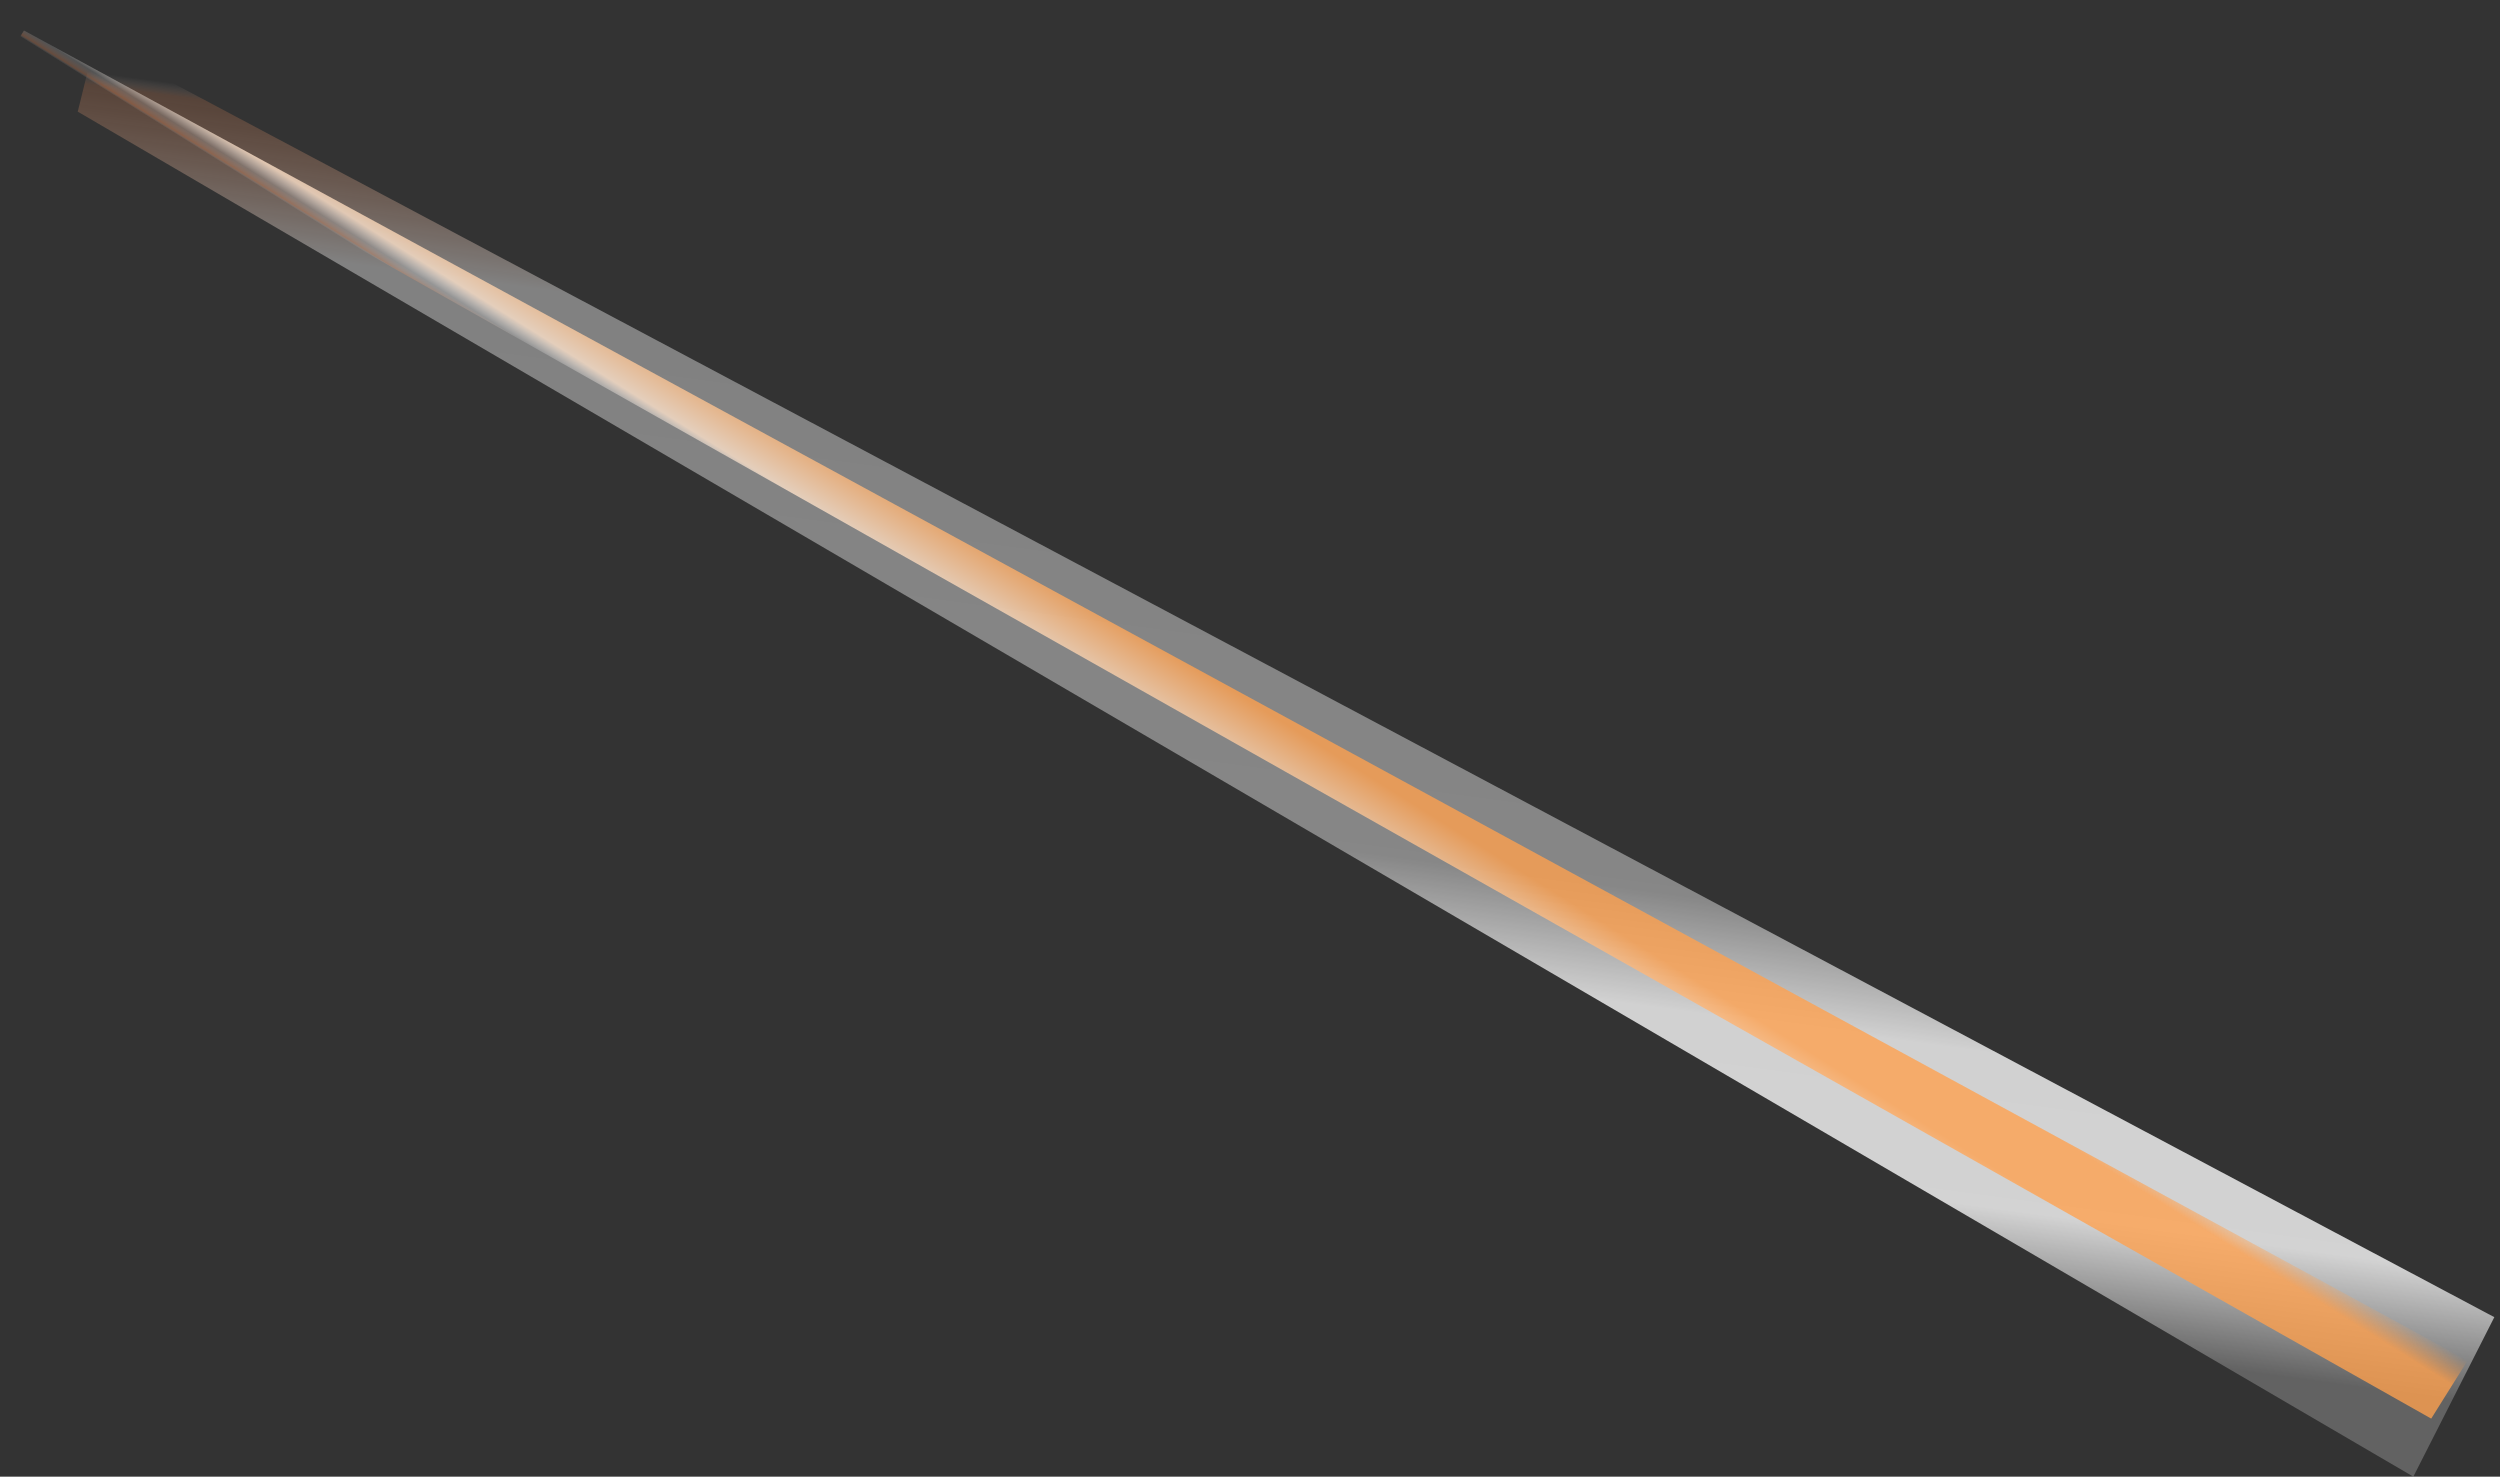 <svg xmlns="http://www.w3.org/2000/svg" xmlns:xlink="http://www.w3.org/1999/xlink" width="413.225" height="244.077" viewBox="0 0 413.225 244.077">
  <rect x="0" y="0" width="413.225" height="244.077" fill="#333333" stroke="none"/>
  <defs>
    <linearGradient id="linear-gradient" x1="0.399" y1="0.987" x2="0.565" gradientUnits="objectBoundingBox">
      <stop offset="0" stop-color="#fff" stop-opacity="0.294"/>
      <stop offset="0.128" stop-color="#fff" stop-opacity="0.996"/>
      <stop offset="0.281" stop-color="#fff" stop-opacity="0.988"/>
      <stop offset="0.397" stop-color="#fff" stop-opacity="0.522"/>
      <stop offset="0.844" stop-color="#fff" stop-opacity="0.486"/>
      <stop offset="0.987" stop-color="#ff9258" stop-opacity="0.224"/>
      <stop offset="1" stop-color="#fff" stop-opacity="0"/>
    </linearGradient>
    <linearGradient id="linear-gradient-2" x1="1.032" y1="0.991" x2="0.565" gradientUnits="objectBoundingBox">
      <stop offset="0" stop-color="#ffa04d" stop-opacity="0"/>
      <stop offset="0.163" stop-color="#ffa04d"/>
      <stop offset="0.493" stop-color="#ffa04d"/>
      <stop offset="0.872" stop-color="#ffe3cb"/>
      <stop offset="0.951" stop-color="#fff" stop-opacity="0.2"/>
      <stop offset="0.987" stop-color="#ff9258" stop-opacity="0.322"/>
      <stop offset="1" stop-color="#fff" stop-opacity="0"/>
    </linearGradient>
  </defs>
  <g id="Gruppe_1354" data-name="Gruppe 1354" transform="translate(-4455.77 -935.207) rotate(-61)">
    <g id="Gruppe_1352" data-name="Gruppe 1352" transform="translate(1322.165 4367.574)">
      <path id="Pfad_3861" data-name="Pfad 3861" d="M470.567,497.887l-29.548,1.07L451.195,51.928l11.49-3.114Z" transform="translate(-441.019 -48.814)" opacity="0.786" fill="url(#linear-gradient)"/>
    </g>
    <path id="Pfad_3862" data-name="Pfad 3862" d="M452.667,497.494l-11.329-.605,3.6-459.461,4.172.223Z" transform="translate(890.651 4318.761)" opacity="0.786" fill="url(#linear-gradient-2)"/>
  </g>
</svg>
